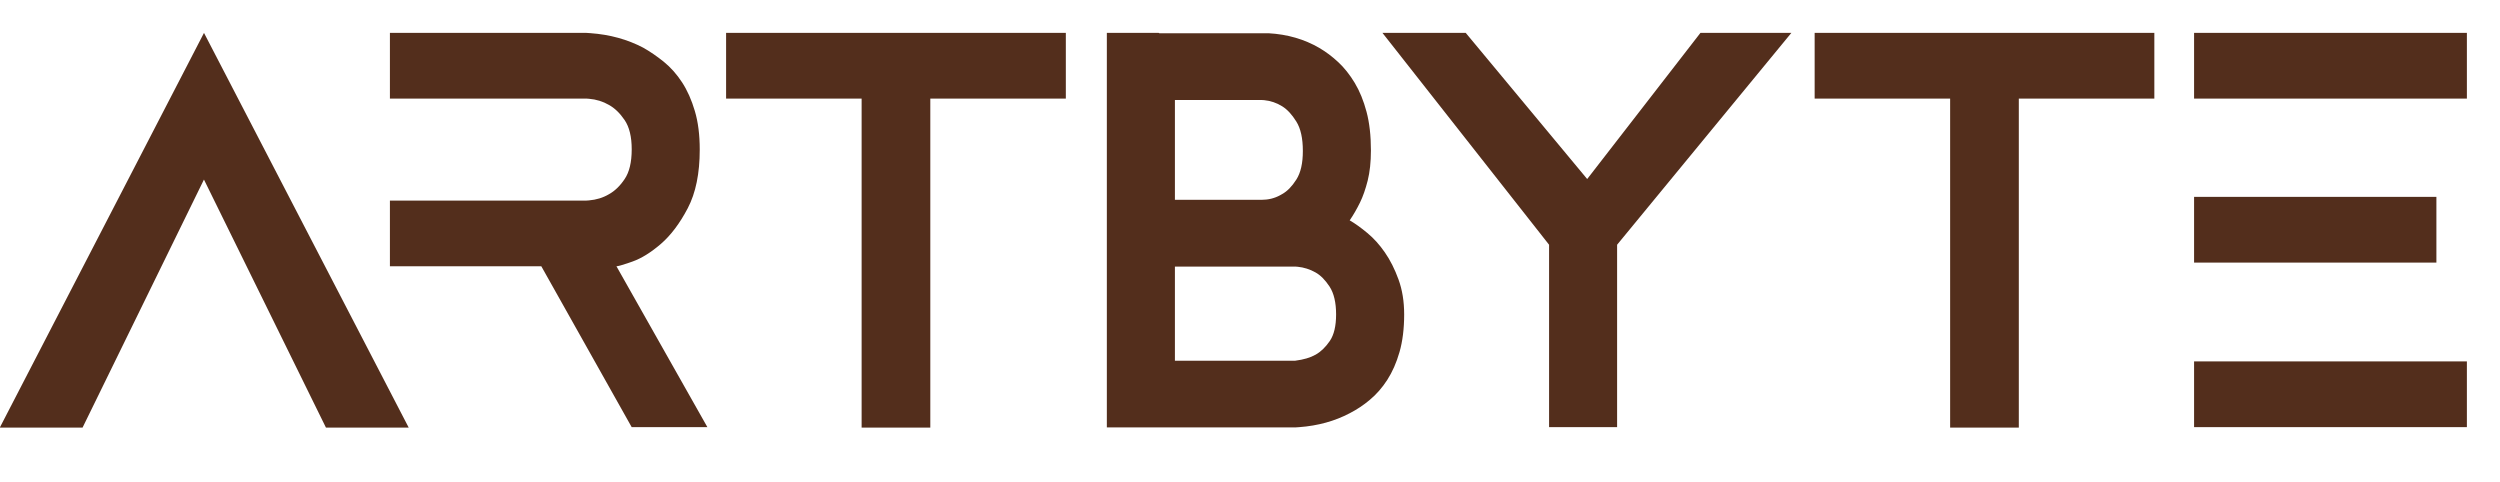 <?xml version="1.0" encoding="UTF-8"?> <svg xmlns="http://www.w3.org/2000/svg" width="57" height="11" viewBox="0 0 57 11" fill="none"><g clip-path="url(#clip0_290_25)"><g clip-path="url(#clip1_290_25)"><g clip-path="url(#clip2_290_25)"><path fill-rule="evenodd" clip-rule="evenodd" d="M9.319 9.75H7.432L4.65 4.094L1.882 9.75H-0.005L4.651 0.75L9.319 9.75ZM49.119 2.248H46.029V9.75H44.463V2.248H41.374V0.75H49.119L49.119 2.248ZM24.301 2.248H21.211V9.75H19.645V2.248H16.555V0.75H24.301L24.301 2.248ZM26.433 0.758H28.923C29.354 0.782 29.739 0.894 30.081 1.093C30.231 1.181 30.375 1.289 30.512 1.417C30.65 1.545 30.775 1.703 30.888 1.89C31.001 2.078 31.09 2.297 31.157 2.549C31.224 2.801 31.257 3.094 31.257 3.43C31.257 3.694 31.232 3.923 31.183 4.119C31.133 4.315 31.075 4.481 31.009 4.616C30.934 4.768 30.856 4.904 30.773 5.024C30.897 5.096 31.031 5.192 31.175 5.312C31.32 5.431 31.453 5.579 31.575 5.755C31.697 5.931 31.801 6.137 31.886 6.372C31.972 6.608 32.015 6.873 32.015 7.169C32.015 7.497 31.979 7.782 31.909 8.026C31.839 8.27 31.746 8.481 31.63 8.661C31.514 8.841 31.381 8.993 31.232 9.116C31.092 9.235 30.938 9.337 30.773 9.422C30.433 9.601 30.05 9.707 29.624 9.739L29.532 9.745H25.236V0.75H26.419L26.433 0.758ZM56.245 8.24V9.738H50.025V8.24H56.245ZM13.461 0.756C13.906 0.788 14.306 0.899 14.663 1.086C14.82 1.174 14.977 1.282 15.135 1.409C15.292 1.537 15.431 1.693 15.551 1.877C15.671 2.061 15.768 2.278 15.842 2.53C15.917 2.781 15.954 3.075 15.954 3.411C15.954 3.954 15.863 4.399 15.681 4.747C15.499 5.094 15.294 5.366 15.067 5.562C14.839 5.758 14.624 5.891 14.421 5.963L14.309 6.002C14.184 6.044 14.102 6.067 14.064 6.07L14.055 6.071L16.128 9.738H14.402L12.342 6.071H8.89V4.573H13.372L13.429 4.569C13.596 4.555 13.747 4.509 13.881 4.43C14.013 4.358 14.134 4.243 14.241 4.084C14.349 3.925 14.403 3.699 14.403 3.404C14.403 3.119 14.349 2.896 14.241 2.737C14.133 2.578 14.013 2.463 13.881 2.391C13.747 2.313 13.596 2.266 13.429 2.252L13.372 2.248H8.89V0.75H13.372L13.461 0.756ZM36.188 4.082L38.77 0.75H40.843L36.87 5.58V9.738H35.319V5.58L31.52 0.75H33.419L36.188 4.082ZM26.788 6.078V8.224H29.531C29.722 8.2 29.877 8.154 29.997 8.086C30.117 8.018 30.224 7.914 30.32 7.774C30.415 7.634 30.463 7.433 30.463 7.169C30.463 6.897 30.413 6.686 30.314 6.534C30.214 6.382 30.107 6.274 29.991 6.21C29.867 6.14 29.729 6.096 29.586 6.082L29.531 6.078H26.788ZM55.55 4.489V5.987H50.025V4.489H55.55ZM26.788 2.28V4.556H28.762C28.918 4.556 29.061 4.521 29.191 4.449L29.233 4.425C29.349 4.361 29.457 4.251 29.556 4.095C29.656 3.939 29.705 3.722 29.705 3.442C29.705 3.154 29.656 2.931 29.556 2.771C29.457 2.611 29.349 2.495 29.233 2.423C29.109 2.345 28.967 2.297 28.819 2.283L28.762 2.28H26.788ZM56.245 0.75V2.248H50.025V0.75H56.245Z" fill="#532E1C"></path></g></g></g><defs><clipPath id="clip0_290_25"><rect width="56.25" height="9" fill="white" transform="translate(-0.005 0.75)"></rect></clipPath><clipPath id="clip1_290_25"><rect width="56.25" height="9" fill="white" transform="translate(-0.005 0.75)"></rect></clipPath><clipPath id="clip2_290_25"><rect width="56.25" height="9" fill="white" transform="translate(-0.005 0.75)"></rect></clipPath></defs></svg> 